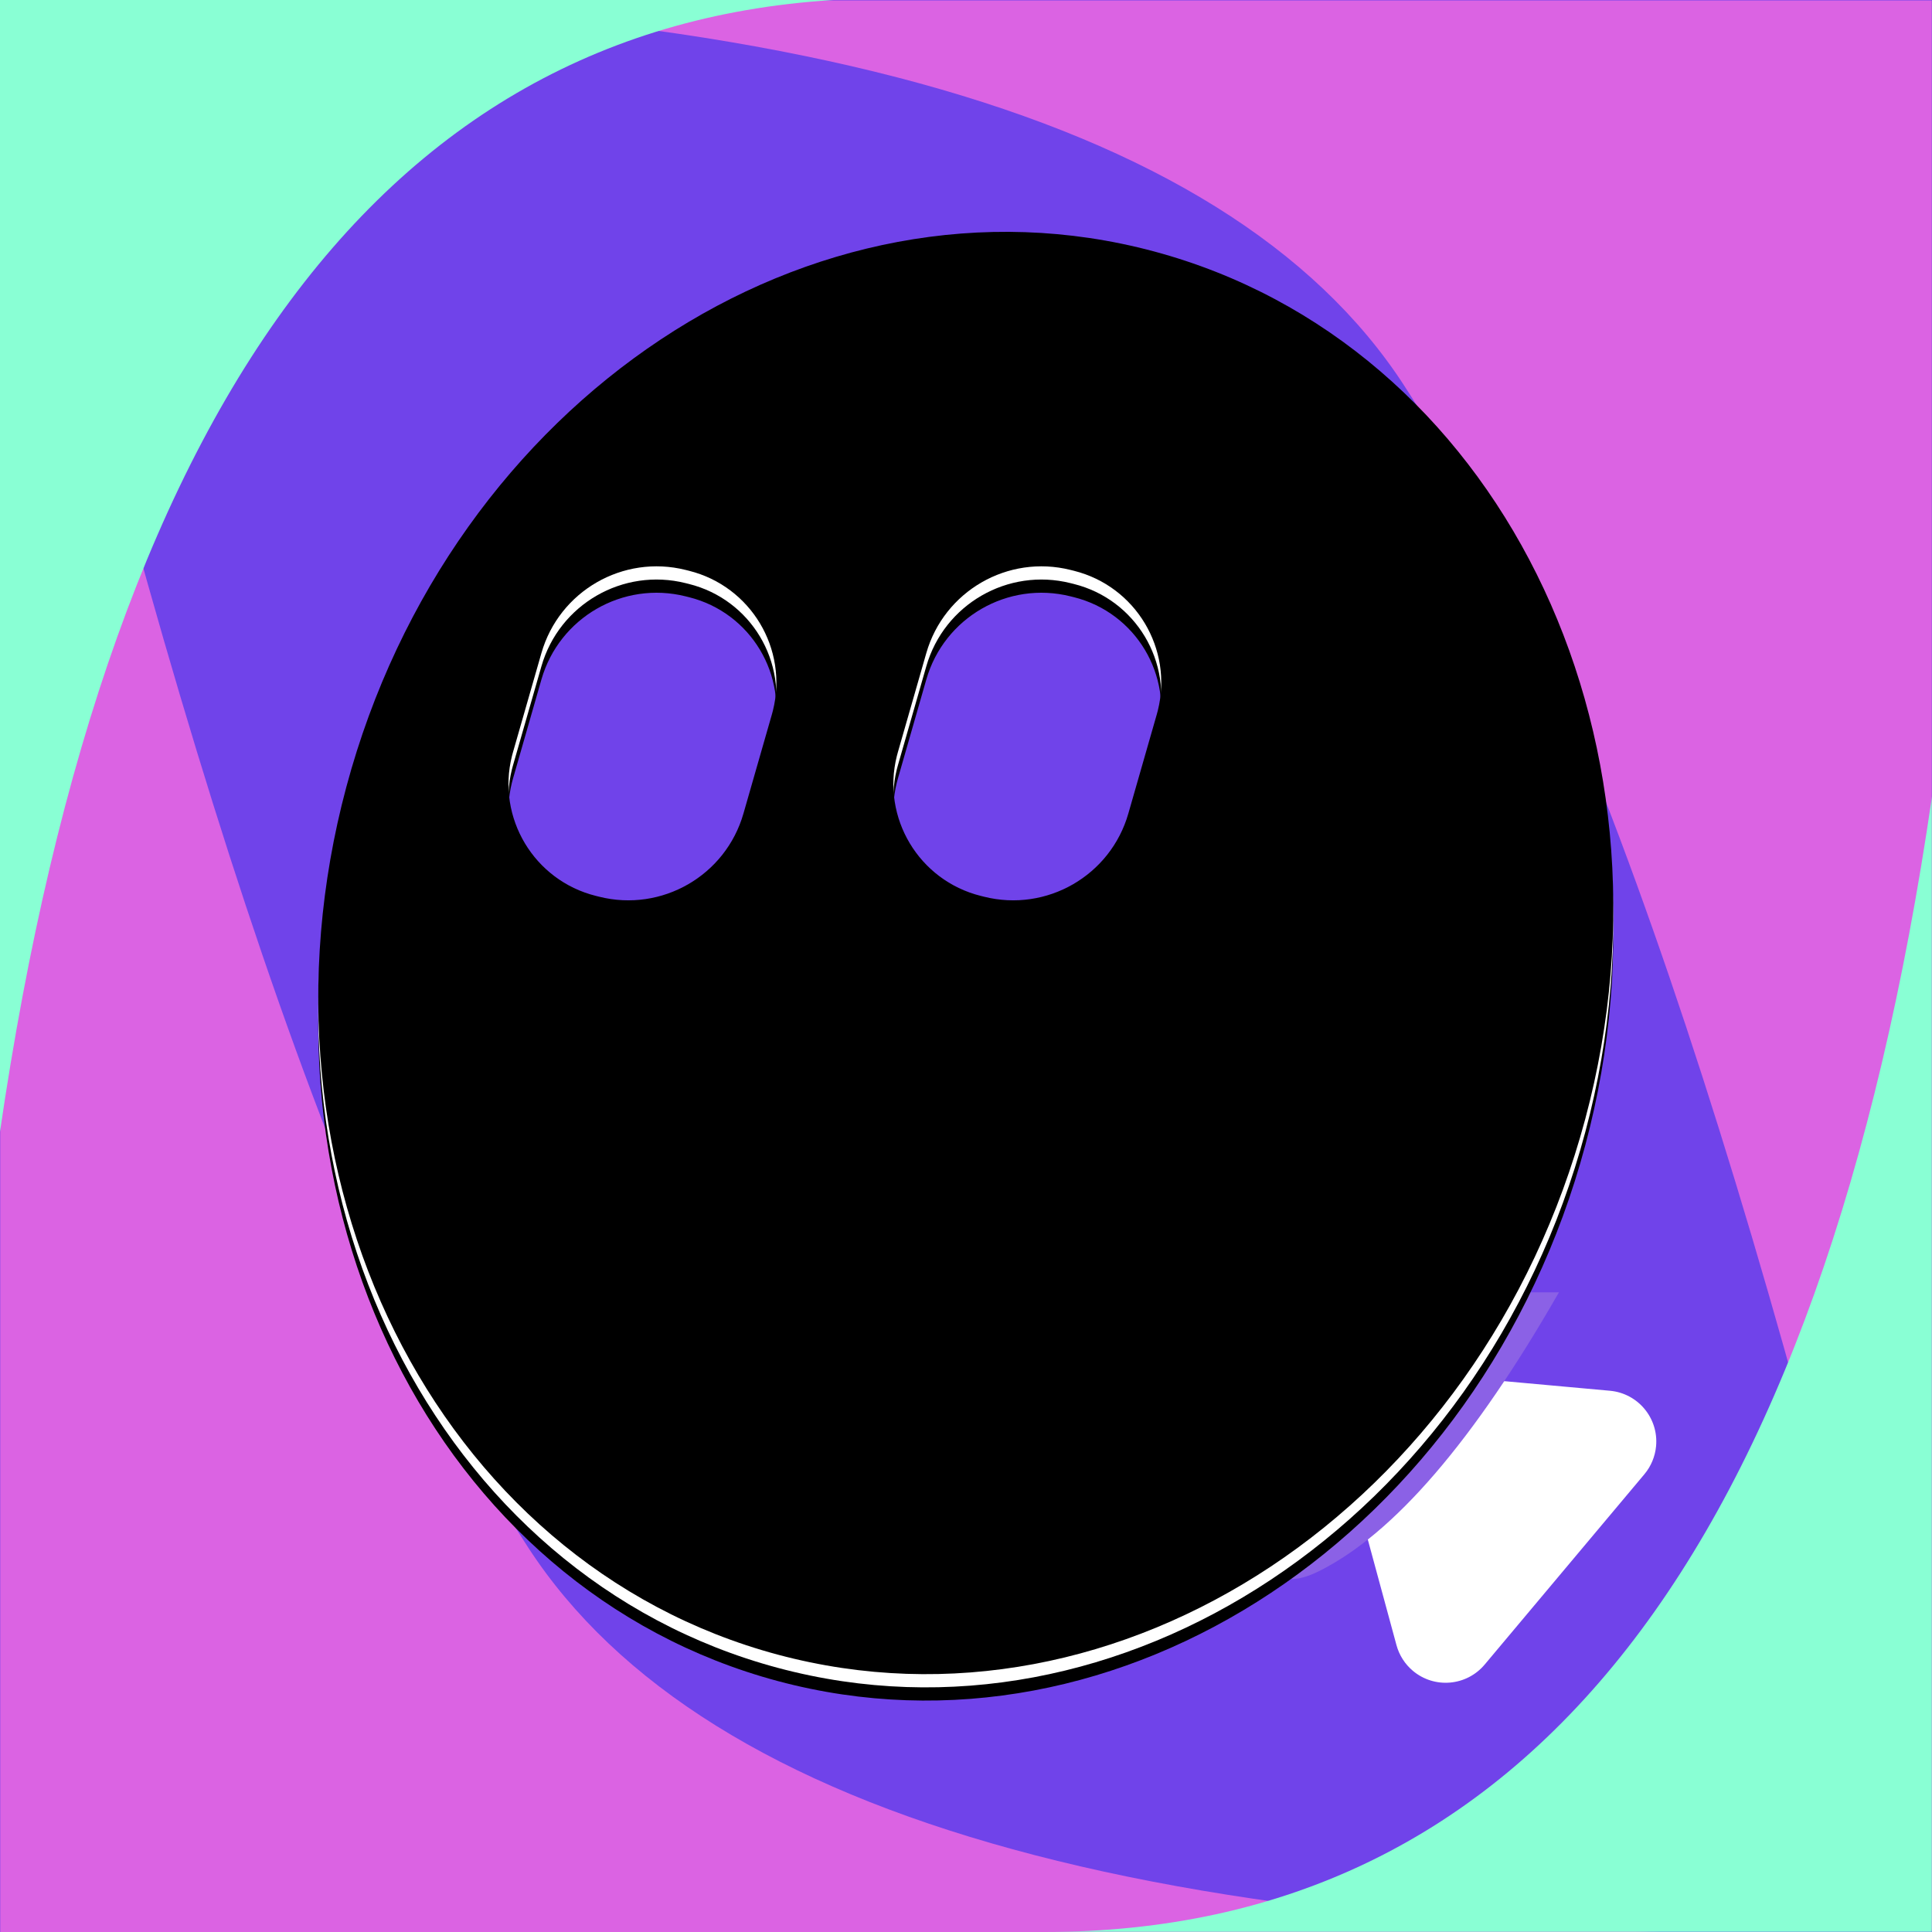 <?xml version="1.0" encoding="UTF-8"?>
<svg width="1024px" height="1024px" viewBox="0 0 1024 1024" version="1.1" xmlns="http://www.w3.org/2000/svg" xmlns:xlink="http://www.w3.org/1999/xlink">
    <title>编组</title>
    <defs>
        <rect id="path-1" x="0" y="0" width="1024" height="1024"></rect>
        <filter x="-14.6%" y="-14.6%" width="129.3%" height="129.3%" filterUnits="objectBoundingBox" id="filter-3">
            <feGaussianBlur stdDeviation="50" in="SourceGraphic"></feGaussianBlur>
        </filter>
        <filter x="-14.6%" y="-14.6%" width="129.3%" height="129.3%" filterUnits="objectBoundingBox" id="filter-4">
            <feGaussianBlur stdDeviation="50" in="SourceGraphic"></feGaussianBlur>
        </filter>
        <filter x="-30.6%" y="-31.6%" width="161.2%" height="163.2%" filterUnits="objectBoundingBox" id="filter-5">
            <feGaussianBlur stdDeviation="16" in="SourceGraphic"></feGaussianBlur>
        </filter>
        <path d="M183.559,424.135 C238.592,218.751 430.202,91.642 611.532,140.229 C792.863,188.816 895.247,394.701 840.215,600.086 C785.182,805.47 593.572,932.579 412.242,883.992 C230.911,835.405 128.527,629.52 183.559,424.135 Z M363.41,309.078 C330.209,300.769 296.396,320.268 286.958,353.166 L286.958,353.166 L271.883,405.707 C271.691,406.376 271.511,407.049 271.342,407.725 C263.15,440.461 283.047,473.64 315.783,481.832 L315.783,481.832 L317.59,482.284 C350.791,490.592 384.604,471.093 394.042,438.196 L394.042,438.196 L409.117,385.655 C409.309,384.985 409.489,384.313 409.658,383.637 C417.85,350.901 397.953,317.722 365.217,309.53 L365.217,309.53 Z M567.41,309.078 C534.209,300.769 500.396,320.268 490.958,353.166 L490.958,353.166 L475.883,405.707 C475.691,406.376 475.511,407.049 475.342,407.725 C467.15,440.461 487.047,473.64 519.783,481.832 L519.783,481.832 L521.59,482.284 C554.791,490.592 588.604,471.093 598.042,438.196 L598.042,438.196 L613.117,385.655 C613.309,384.985 613.489,384.313 613.658,383.637 C621.85,350.901 601.953,317.722 569.217,309.53 L569.217,309.53 Z" id="path-6"></path>
        <filter x="-14.5%" y="-12.1%" width="129.0%" height="126.0%" filterUnits="objectBoundingBox" id="filter-7">
            <feOffset dx="0" dy="7" in="SourceAlpha" result="shadowOffsetOuter1"></feOffset>
            <feGaussianBlur stdDeviation="32" in="shadowOffsetOuter1" result="shadowBlurOuter1"></feGaussianBlur>
            <feColorMatrix values="0 0 0 0 0   0 0 0 0 0   0 0 0 0 0  0 0 0 0.161 0" type="matrix" in="shadowBlurOuter1"></feColorMatrix>
        </filter>
        <filter x="-13.1%" y="-10.9%" width="126.2%" height="123.5%" filterUnits="objectBoundingBox" id="filter-8">
            <feGaussianBlur stdDeviation="22.5" in="SourceAlpha" result="shadowBlurInner1"></feGaussianBlur>
            <feOffset dx="0" dy="-7" in="shadowBlurInner1" result="shadowOffsetInner1"></feOffset>
            <feComposite in="shadowOffsetInner1" in2="SourceAlpha" operator="arithmetic" k2="-1" k3="1" result="shadowInnerInner1"></feComposite>
            <feColorMatrix values="0 0 0 0 0.202   0 0 0 0 0.644   0 0 0 0 1  0 0 0 0.12 0" type="matrix" in="shadowInnerInner1"></feColorMatrix>
        </filter>
    </defs>
    <g id="78" stroke="none" stroke-width="1" fill="none" fill-rule="evenodd">
        <g id="路径-+-路径备份-+-路径-2-+-路径-2备份-+-矩形备份-蒙版" transform="translate(-0, -0)">
            <mask id="mask-2" fill="white">
                <use xlink:href="#path-1"></use>
            </mask>
            <use id="蒙版" fill="#7043EA" xlink:href="#path-1"></use>
            <path d="M0,0.136 C401.586,-9.193 649.603,58.786 744.051,204.072 C838.499,349.357 931.815,622.667 1024,1024 L1024,0.136 L0,0.136 Z" id="路径" fill="#DB63E3" filter="url(#filter-3)" mask="url(#mask-2)"></path>
            <path d="M0,1.136 C401.586,-8.193 649.603,59.786 744.051,205.072 C838.499,350.357 931.815,623.667 1024,1025 L1024,1.136 L0,1.136 Z" id="路径备份" fill="#DB63E3" filter="url(#filter-4)" mask="url(#mask-2)" transform="translate(512, 512.646) scale(-1, -1) translate(-512, -512.646) "></path>
            <path d="M1024,422.136 C965.576,823.379 808.718,1024 553.425,1024 C298.133,1024 454.991,1024 1024,1024 L1024,422.136 Z" id="路径-2" fill="#89FFD4" mask="url(#mask-2)"></path>
            <path d="M589,-0.864 C530.576,400.379 373.718,601 118.425,601 C-136.867,601 19.991,601 589,601 L589,-0.864 Z" id="路径-2备份" fill="#89FFD4" mask="url(#mask-2)" transform="translate(294.413, 300.068) scale(-1, -1) translate(-294.413, -300.068) "></path>
            <rect id="矩形备份" fill-opacity="0" fill="#7043EA" mask="url(#mask-2)" x="0" y="-1" width="1024" height="1024"></rect>
            <path d="M786.668,724.885 L852.512,819.587 C861.024,831.83 858,848.656 845.756,857.168 C841.232,860.314 835.854,862 830.343,862 L698.657,862 C683.745,862 671.657,849.912 671.657,835 C671.657,829.49 673.343,824.111 676.488,819.587 L742.332,724.885 C750.844,712.642 767.67,709.617 779.913,718.129 C782.548,719.962 784.836,722.249 786.668,724.885 Z" id="三角形" fill="#FFFFFF" mask="url(#mask-2)" transform="translate(764.5, 777.5) rotate(-50) translate(-764.5, -777.5) "></path>
            <path d="M826.266,684.955 C781.147,763.721 738.793,812.966 699.205,832.691 C659.617,852.416 659.617,803.171 699.205,684.955 L826.266,684.955 Z" id="路径-3" fill="#8B61E6" filter="url(#filter-5)" mask="url(#mask-2)"></path>
            <g id="形状结合" mask="url(#mask-2)">
                <use fill="black" fill-opacity="1" filter="url(#filter-7)" xlink:href="#path-6"></use>
                <use fill="#FFFFFF" fill-rule="evenodd" xlink:href="#path-6"></use>
                <use fill="black" fill-opacity="1" filter="url(#filter-8)" xlink:href="#path-6"></use>
            </g>
        </g>
    </g>
</svg>